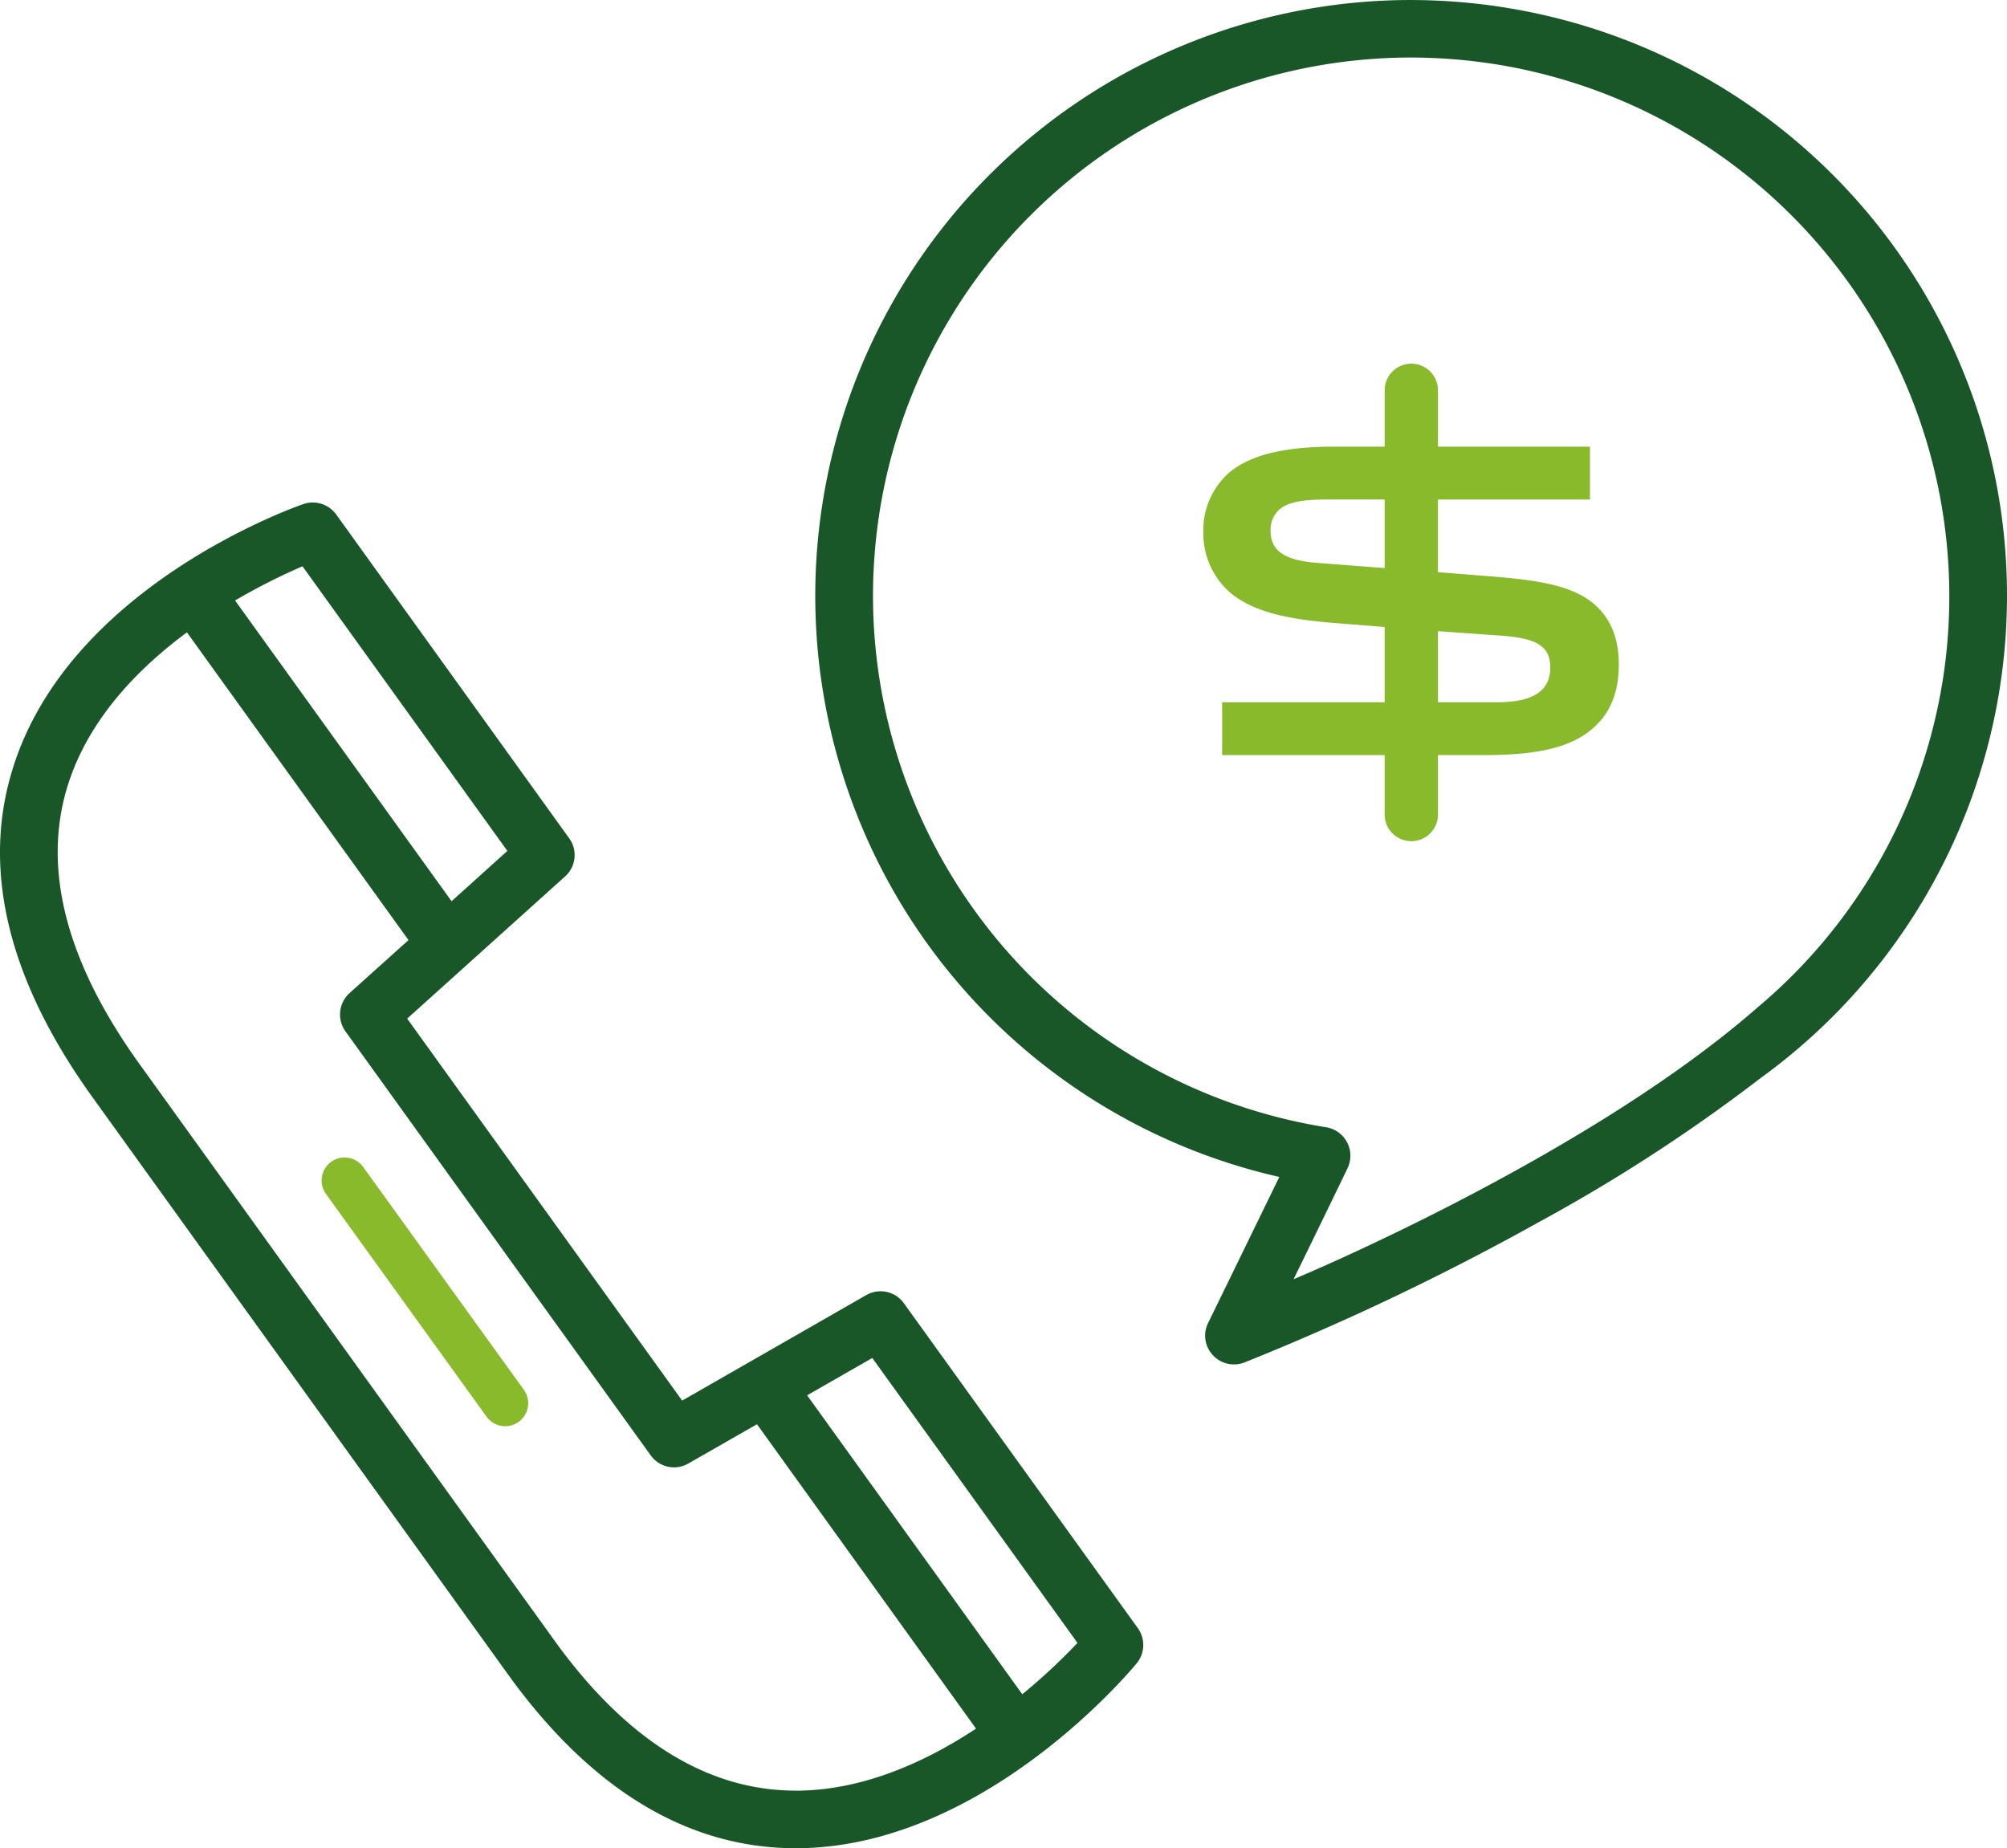 <?xml version="1.0" encoding="UTF-8"?> <svg xmlns="http://www.w3.org/2000/svg" width="303.433" height="279.434" viewBox="0 0 303.433 279.434"><g id="Group_913" data-name="Group 913" transform="translate(-541.5 -220.274)"><path id="Path_1556" data-name="Path 1556" d="M678.16,379.562a4.337,4.337,0,0,0-5.7-1.235l-27.83,15.948-41.569-57.751,23.876-21.5a4.331,4.331,0,0,0,.616-5.767L592.328,260.3a4.382,4.382,0,0,0-4.958-1.574c-1.437.5-35.218,12.417-43.865,39.748-4.881,15.327-.837,32.138,12,49.968l62.761,87.178c12.564,17.465,27.224,26.333,43.535,26.333,28.245,0,50.617-26.816,51.555-27.959a4.358,4.358,0,0,0,.177-5.306ZM587.234,268.135l30.973,43.032-8.435,7.606L577.04,273.305a94.205,94.205,0,0,1,10.194-5.171Zm74.56,185.109c-13.355,0-25.635-7.646-36.478-22.707l-62.753-87.184c-11.121-15.469-14.751-29.657-10.783-42.2,3.129-9.876,10.511-17.492,17.98-23.029l33.5,46.529-8.912,8.008a4.366,4.366,0,0,0-.616,5.791l46.144,64.1a4.334,4.334,0,0,0,5.692,1.235l10.376-5.938,33.12,46.022c-7.62,5.028-17.109,9.367-27.263,9.383Zm34.263-14.57-32.53-45.2,9.851-5.642L704.4,430.91a89.977,89.977,0,0,1-8.342,7.763Z" transform="translate(0 37.757)" fill="#195729"></path><path id="Path_1557" data-name="Path 1557" d="M636.944,282.4c4.071,3.547,10.66,4.314,17.057,4.8l6.427.511v11.381H635.855v7.988h24.574v9.051a4.029,4.029,0,0,0,8.057,0v-9.051h7.067c8.65,0,13.705-1.362,16.9-4.56,2.241-2.177,3.376-5.242,3.376-9.111,0-3.682-1.038-6.511-3.177-8.646-3.115-3.121-8.262-4.085-16.095-4.7l-8.073-.642V268.44h22.985v-7.992H668.486v-8.455a4.029,4.029,0,1,0-8.057,0v8.455H652.7c-7.755,0-13.009,1.37-16.069,4.191a11.547,11.547,0,0,0-3.614,8.755A11.794,11.794,0,0,0,636.944,282.4Zm7.459-12.349c1.416-1.34,4-1.614,7.437-1.614h8.588V278.8l-10.226-.781c-4.918-.39-7.018-1.833-7.018-4.821A4.072,4.072,0,0,1,644.4,270.055Zm24.083,29.039V288.34l9.95.712c5.189.425,7.028,1.686,7.028,4.821,0,4.678-4.713,5.221-8.258,5.221Z" transform="translate(90.416 27.358)" fill="#89ba2b"></path><path id="Path_1558" data-name="Path 1558" d="M596.517,343.4l-24.248-33.627a3.475,3.475,0,1,0-5.636,4.065l24.246,33.627a3.475,3.475,0,0,0,5.638-4.065Z" transform="translate(24.182 86.996)" fill="#89ba2b"></path><path id="Path_1559" data-name="Path 1559" d="M707.835,221.419v0a91.822,91.822,0,0,0-14.351-1.143,90.086,90.086,0,0,0-19.82,177.94c-4.119,8.467-10.763,22.081-10.763,22.081a4.3,4.3,0,0,0,.726,4.873,4.251,4.251,0,0,0,3.169,1.388,4.359,4.359,0,0,0,1.64-.308,389.142,389.142,0,0,0,44.6-21.278,254.867,254.867,0,0,0,33.452-21.747,90.03,90.03,0,0,0-38.649-161.8Zm66.113,101.8a81.123,81.123,0,0,1-27.89,49.292c-26.112,22.89-70.238,41.17-70.238,41.17,3.079-6.286,6.664-13.675,8.159-16.781a4.36,4.36,0,0,0-3.238-6.195A81.379,81.379,0,0,1,693.5,228.972a82.46,82.46,0,0,1,12.972,1.034,81.48,81.48,0,0,1,67.481,93.209Z" transform="translate(61.252 0)" fill="#195729"></path></g></svg> 